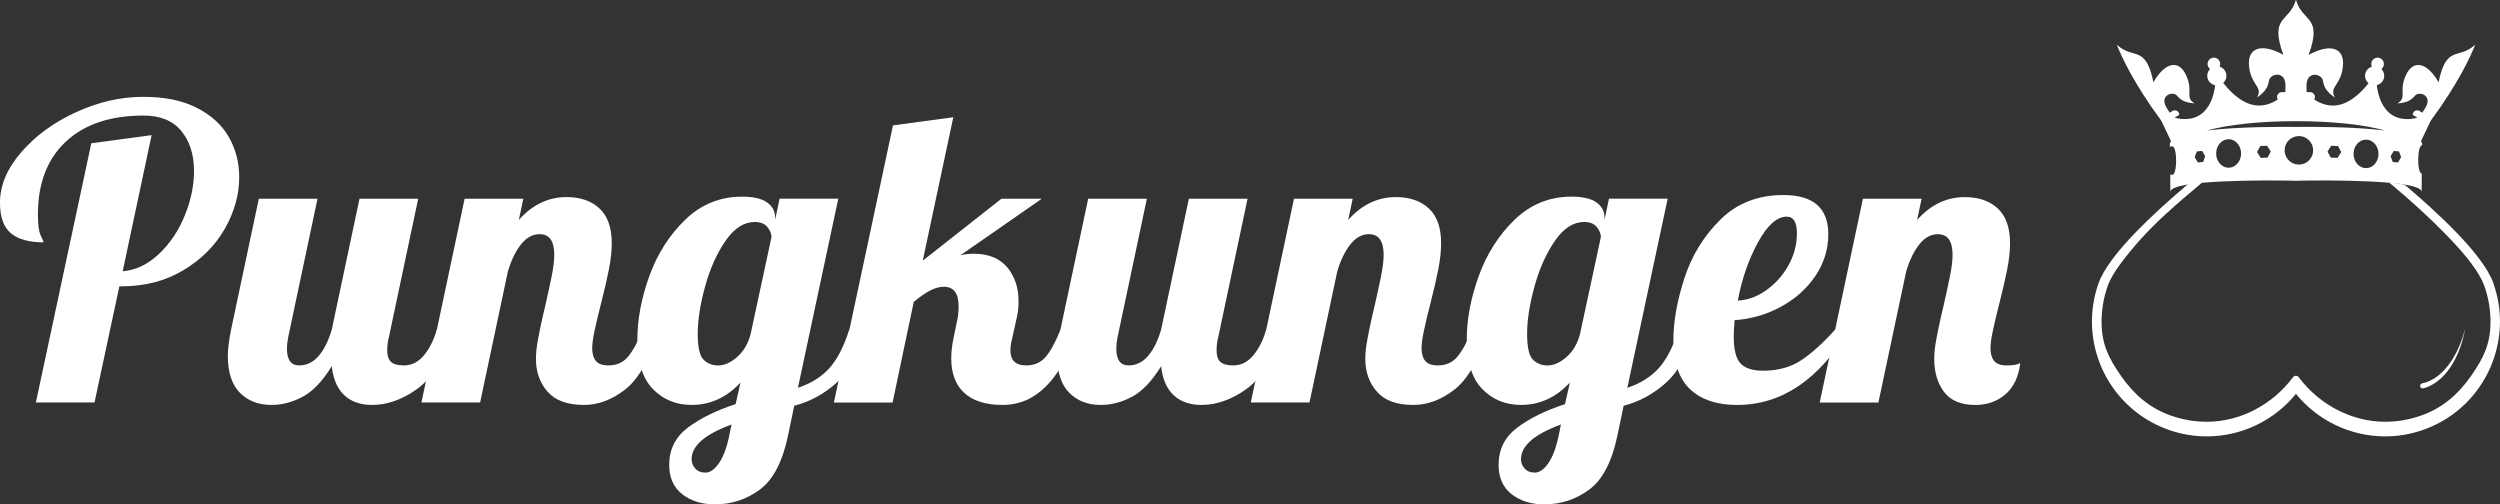 <?xml version="1.0" encoding="UTF-8"?><svg id="Layer_2" xmlns="http://www.w3.org/2000/svg" viewBox="0 0 1055.06 212.86"><rect x="0" y="0" width="1055.06" height="212.86" fill="#333333" stroke="none"/><defs><style>.cls-1{fill:#fff;}</style></defs><g id="Layer_2-2"><path class="cls-1" d="m38.53,60.47l25.46-3.44-12.21,57.45c5.5-.46,10.58-2.87,15.22-7.22,4.64-4.36,8.28-9.75,10.92-16.17,2.64-6.42,3.96-12.73,3.96-18.92,0-6.88-1.78-12.5-5.33-16.86-3.56-4.36-8.89-6.54-16-6.54-13.99,0-24.91,3.67-32.77,11.01-7.86,7.34-11.78,17.6-11.78,30.79,0,4.24.4,7.2,1.2,8.86.8,1.66,1.2,2.61,1.2,2.84-6.19,0-10.81-1.29-13.85-3.87-3.04-2.58-4.56-6.85-4.56-12.81,0-7.34,3.01-14.47,9.03-21.41,6.02-6.94,13.73-12.56,23.13-16.86,9.4-4.3,18.8-6.45,28.21-6.45s16.62,1.55,22.7,4.64c6.08,3.1,10.58,7.2,13.5,12.3,2.92,5.1,4.39,10.75,4.39,16.94,0,7.46-2.04,14.74-6.11,21.84-4.07,7.11-9.89,12.93-17.46,17.46-7.57,4.53-16.28,6.79-26.14,6.79h-.86l-10.49,49.02H15.14l23.39-109.39Z"/><path class="cls-1" d="m101.22,165.73c-3.38-3.44-5.07-8.6-5.07-15.48,0-2.86.46-6.59,1.38-11.18l11.7-55.21h24.77l-12.38,58.48c-.34,1.72-.52,3.33-.52,4.82,0,4.7,1.72,7.05,5.16,7.05,3.21,0,5.96-1.35,8.26-4.04,2.29-2.69,4.13-6.39,5.5-11.09l11.7-55.21h24.77l-12.38,58.48c-.46,1.72-.69,3.56-.69,5.5,0,2.3.54,3.93,1.63,4.9,1.09.98,2.89,1.46,5.42,1.46,3.21,0,5.99-1.38,8.34-4.13,2.35-2.75,4.21-6.42,5.59-11.01h7.22c-4.24,12.38-9.49,20.79-15.74,25.2-6.25,4.42-12.53,6.62-18.83,6.62-4.93,0-8.86-1.38-11.78-4.13s-4.67-6.82-5.25-12.21c-3.9,6.31-8,10.61-12.3,12.9-4.3,2.29-8.69,3.44-13.16,3.44-5.5,0-9.95-1.72-13.33-5.16Z"/><path class="cls-1" d="m231.08,165.3c-3.27-3.72-4.9-8.34-4.9-13.85,0-2.41.29-5.13.86-8.17.57-3.04,1.17-5.99,1.81-8.86.63-2.86,1.06-4.7,1.29-5.5.92-4.01,1.78-7.97,2.58-11.87.8-3.9,1.2-7.05,1.2-9.46,0-5.85-2.06-8.77-6.19-8.77-2.98,0-5.62,1.46-7.91,4.39-2.3,2.92-4.13,6.74-5.5,11.44l-11.7,55.21h-24.77l18.23-86h24.77l-1.89,8.94c5.73-6.42,12.44-9.63,20.12-9.63,5.85,0,10.49,1.61,13.93,4.82,3.44,3.21,5.16,8.08,5.16,14.62,0,3.33-.4,7.02-1.2,11.09-.8,4.07-1.95,9.03-3.44,14.88-.92,3.56-1.75,7.03-2.49,10.41-.75,3.38-1.12,6.05-1.12,8,0,2.29.52,4.07,1.55,5.33,1.03,1.26,2.81,1.89,5.33,1.89,3.44,0,6.19-1.23,8.26-3.7,2.06-2.46,4.13-6.28,6.19-11.44h7.22c-4.24,12.62-9.15,21.07-14.71,25.37-5.56,4.3-11.33,6.45-17.29,6.45-7,0-12.13-1.86-15.39-5.59Z"/><path class="cls-1" d="m287.92,208.56c-3.67-2.87-5.5-7-5.5-12.38,0-6.54,2.64-11.78,7.91-15.74,5.27-3.96,11.98-7.25,20.12-9.89l2.06-9.12c-5.85,6.31-12.73,9.46-20.64,9.46-6.54,0-11.98-2.24-16.34-6.71-4.36-4.47-6.54-11.47-6.54-20.98,0-8.48,1.69-17.4,5.07-26.75,3.38-9.34,8.43-17.26,15.14-23.74,6.71-6.48,14.71-9.72,23.99-9.72,4.7,0,8.2.8,10.49,2.41,2.29,1.61,3.44,3.73,3.44,6.36v1.03l1.89-8.94h24.77l-17.03,79.81c5.5-1.83,9.92-4.58,13.24-8.26,3.32-3.67,6.13-9.12,8.43-16.34h7.22c-3.1,10.21-7.28,17.69-12.56,22.45-5.28,4.76-11.24,8-17.89,9.72l-2.58,12.38c-2.29,11.12-6.25,18.77-11.87,22.96-5.62,4.18-11.98,6.28-19.09,6.28-5.5,0-10.09-1.44-13.76-4.3Zm15.48-13.07c1.83-2.64,3.27-6.42,4.3-11.35l1.03-4.99c-11.24,4.13-16.86,9-16.86,14.62,0,1.49.52,2.81,1.55,3.96,1.03,1.15,2.46,1.72,4.3,1.72,1.95,0,3.84-1.32,5.68-3.96Zm7.74-44.89c2.75-2.41,4.64-5.68,5.68-9.8l8.77-40.76c0-1.38-.58-2.78-1.72-4.21-1.15-1.43-2.92-2.15-5.33-2.15-4.59,0-8.72,2.67-12.38,8-3.67,5.33-6.54,11.75-8.6,19.26-2.06,7.51-3.1,14.13-3.1,19.87s.83,9.4,2.49,11.01c1.66,1.61,3.7,2.41,6.11,2.41,2.64,0,5.33-1.2,8.08-3.61Z"/><path class="cls-1" d="m406.95,165.82c-3.67-3.38-5.5-8.23-5.5-14.53,0-2.75.34-5.73,1.03-8.94l1.38-6.71c.46-1.95.69-4.07.69-6.36,0-5.5-2.06-8.26-6.19-8.26-1.84,0-3.76.52-5.76,1.55-2.01,1.03-4.33,2.64-6.97,4.82l-8.94,42.48h-24.77l24.94-116.96,25.46-3.44-12.9,60.54,33.2-26.14h17.03l-34.4,23.91c1.72-.46,3.61-.69,5.68-.69,6.19,0,10.89,1.89,14.1,5.68,3.21,3.78,4.82,8.6,4.82,14.45,0,2.41-.23,4.59-.69,6.54l-1.89,8.6c-.57,2.06-.86,3.9-.86,5.5,0,4.24,2.24,6.36,6.71,6.36,3.44,0,6.19-1.23,8.26-3.7,2.06-2.46,4.13-6.28,6.19-11.44h7.22c-7.11,21.21-17.66,31.82-31.65,31.82-7.11,0-12.5-1.69-16.17-5.07Z"/><path class="cls-1" d="m451.23,165.73c-3.38-3.44-5.07-8.6-5.07-15.48,0-2.86.46-6.59,1.38-11.18l11.7-55.21h24.77l-12.38,58.48c-.34,1.72-.52,3.33-.52,4.82,0,4.7,1.72,7.05,5.16,7.05,3.21,0,5.96-1.35,8.26-4.04,2.29-2.69,4.13-6.39,5.5-11.09l11.7-55.21h24.77l-12.38,58.48c-.46,1.72-.69,3.56-.69,5.5,0,2.3.54,3.93,1.63,4.9,1.09.98,2.89,1.46,5.42,1.46,3.21,0,5.99-1.38,8.34-4.13,2.35-2.75,4.21-6.42,5.59-11.01h7.22c-4.24,12.38-9.49,20.79-15.74,25.2-6.25,4.42-12.53,6.62-18.83,6.62-4.93,0-8.86-1.38-11.78-4.13s-4.67-6.82-5.25-12.21c-3.9,6.31-8,10.61-12.3,12.9-4.3,2.29-8.69,3.44-13.16,3.44-5.5,0-9.95-1.72-13.33-5.16Z"/><path class="cls-1" d="m581.09,165.3c-3.27-3.72-4.9-8.34-4.9-13.85,0-2.41.29-5.13.86-8.17.57-3.04,1.17-5.99,1.81-8.86.63-2.86,1.06-4.7,1.29-5.5.92-4.01,1.78-7.97,2.58-11.87.8-3.9,1.2-7.05,1.2-9.46,0-5.85-2.06-8.77-6.19-8.77-2.98,0-5.62,1.46-7.91,4.39-2.3,2.92-4.13,6.74-5.5,11.44l-11.7,55.21h-24.77l18.23-86h24.77l-1.89,8.94c5.73-6.42,12.44-9.63,20.12-9.63,5.85,0,10.49,1.61,13.93,4.82,3.44,3.21,5.16,8.08,5.16,14.62,0,3.33-.4,7.02-1.2,11.09-.8,4.07-1.95,9.03-3.44,14.88-.92,3.56-1.75,7.03-2.49,10.41-.75,3.38-1.12,6.05-1.12,8,0,2.29.52,4.07,1.55,5.33,1.03,1.26,2.81,1.89,5.33,1.89,3.44,0,6.19-1.23,8.26-3.7,2.06-2.46,4.13-6.28,6.19-11.44h7.22c-4.24,12.62-9.15,21.07-14.71,25.37-5.56,4.3-11.33,6.45-17.29,6.45-7,0-12.13-1.86-15.39-5.59Z"/><path class="cls-1" d="m637.94,208.56c-3.67-2.87-5.5-7-5.5-12.38,0-6.54,2.64-11.78,7.91-15.74,5.27-3.96,11.98-7.25,20.12-9.89l2.06-9.12c-5.85,6.31-12.73,9.46-20.64,9.46-6.54,0-11.98-2.24-16.34-6.71-4.36-4.47-6.54-11.47-6.54-20.98,0-8.48,1.69-17.4,5.07-26.75,3.38-9.34,8.43-17.26,15.14-23.74,6.71-6.48,14.71-9.72,23.99-9.72,4.7,0,8.2.8,10.49,2.41,2.29,1.61,3.44,3.73,3.44,6.36v1.03l1.89-8.94h24.77l-17.03,79.81c5.5-1.83,9.92-4.58,13.24-8.26,3.32-3.67,6.13-9.12,8.43-16.34h7.22c-3.1,10.21-7.28,17.69-12.56,22.45-5.28,4.76-11.24,8-17.89,9.72l-2.58,12.38c-2.3,11.12-6.25,18.77-11.87,22.96-5.62,4.18-11.98,6.28-19.09,6.28-5.5,0-10.09-1.44-13.76-4.3Zm15.48-13.07c1.83-2.64,3.27-6.42,4.3-11.35l1.03-4.99c-11.24,4.13-16.86,9-16.86,14.62,0,1.49.52,2.81,1.55,3.96,1.03,1.15,2.46,1.72,4.3,1.72,1.95,0,3.84-1.32,5.68-3.96Zm7.74-44.89c2.75-2.41,4.64-5.68,5.68-9.8l8.77-40.76c0-1.38-.57-2.78-1.72-4.21-1.15-1.43-2.92-2.15-5.33-2.15-4.59,0-8.72,2.67-12.38,8-3.67,5.33-6.54,11.75-8.6,19.26-2.06,7.51-3.1,14.13-3.1,19.87s.83,9.4,2.49,11.01c1.66,1.61,3.7,2.41,6.11,2.41,2.64,0,5.33-1.2,8.08-3.61Z"/><path class="cls-1" d="m713.27,164.27c-4.7-4.41-7.05-11.32-7.05-20.73,0-7.91,1.55-16.62,4.64-26.14,3.1-9.52,8.14-17.74,15.14-24.68,6.99-6.94,15.88-10.41,26.66-10.41,12.61,0,18.92,5.5,18.92,16.51,0,6.42-1.84,12.33-5.5,17.72-3.67,5.39-8.54,9.72-14.62,12.99-6.08,3.27-12.56,5.13-19.44,5.59-.23,3.44-.34,5.74-.34,6.88,0,5.62.97,9.43,2.92,11.44,1.95,2.01,5.1,3.01,9.46,3.01,6.19,0,11.5-1.43,15.91-4.3,4.41-2.87,9.26-7.22,14.53-13.07h5.85c-12.73,21.21-28.5,31.82-47.3,31.82-8.49,0-15.08-2.21-19.78-6.62Zm32.25-41.88c3.84-2.75,6.94-6.25,9.29-10.49,2.35-4.24,3.53-8.71,3.53-13.42s-1.43-7.05-4.3-7.05c-4.13,0-8.17,3.61-12.13,10.84-3.96,7.22-6.79,15.42-8.51,24.6,4.24-.23,8.28-1.72,12.13-4.47Z"/><path class="cls-1" d="m820.42,165.39c-2.75-3.67-4.13-8.31-4.13-13.93,0-2.41.29-5.13.86-8.17.57-3.04,1.17-5.99,1.81-8.86.63-2.86,1.06-4.7,1.29-5.5.92-4.01,1.78-7.97,2.58-11.87.8-3.9,1.2-7.05,1.2-9.46,0-5.85-2.06-8.77-6.19-8.77-2.98,0-5.62,1.46-7.91,4.39-2.29,2.92-4.13,6.74-5.5,11.44l-11.7,55.21h-24.77l18.23-86h24.77l-1.89,8.94c5.73-6.42,12.44-9.63,20.12-9.63,5.85,0,10.49,1.61,13.93,4.82,3.44,3.21,5.16,8.08,5.16,14.62,0,3.33-.4,7.02-1.2,11.09-.8,4.07-1.95,9.03-3.44,14.88-.92,3.56-1.75,7.03-2.49,10.41-.75,3.38-1.12,6.05-1.12,8,0,2.29.52,4.07,1.55,5.33,1.03,1.26,2.81,1.89,5.33,1.89,2.75,0,4.64-.34,5.68-1.03-.69,5.85-2.78,10.26-6.28,13.24-3.5,2.98-7.71,4.47-12.64,4.47-6.08,0-10.49-1.83-13.24-5.5Z"/><path class="cls-1" d="m1052.3,119.61c-1.16-3.29-3.32-6.85-6.2-10.66-5.04-6.66-12.29-14.04-20.36-21.42-3.41-3.12-6.97-6.23-10.56-9.28-.83-.71-7.03-1.32-6.81-1.13,9.3,7.68,17.47,15.22,25,23.01,3.76,3.89,7.06,7.66,9.66,11.15,2.6,3.48,4.48,6.7,5.43,9.41,1.76,4.99,2.59,10.08,2.59,15.09,0,9.37-2.92,15.27-8.18,22.83-5.26,7.56-11.83,13.5-21.18,16.79-4.99,1.76-10.08,2.59-15.09,2.59-14.28,0-27.91-7.32-36.48-18.81-.28-.38-.73-.6-1.2-.6s-.92.22-1.2.6c-8.57,11.49-22.13,18.81-36.41,18.81-5.01,0-10.09-.83-15.09-2.59-9.35-3.29-15.87-9.25-21.13-16.8-5.26-7.56-8.18-13.46-8.18-22.83,0-5.01.83-10.09,2.59-15.09.99-2.82,2.99-6.19,5.76-9.85,4.84-6.41,10.7-13.16,18.7-20.46,4.93-4.5,10.17-9.01,15.4-13.33.53-.44-5.14-.03-5.91.62-7.88,6.66-15.62,13.64-22.08,20.32-3.83,3.96-7.21,7.81-9.91,11.44-2.7,3.64-4.74,7.04-5.85,10.2-1.87,5.32-2.76,10.74-2.76,16.08,0,9.99,3.11,19.66,8.72,27.71,5.6,8.05,13.7,14.48,23.66,17.99,5.32,1.87,10.74,2.76,16.08,2.76,14.58,0,28.46-6.63,37.64-17.95,9.18,11.32,23.06,17.95,37.64,17.95,5.34,0,10.76-.89,16.08-2.76,9.96-3.5,18.06-9.94,23.66-17.99,5.6-8.05,8.72-17.72,8.72-27.71,0-5.34-.89-10.76-2.76-16.08Z"/><path class="cls-1" d="m1039.61,141.33c-.18.57-.35,1.22-.63,1.9-.26.68-.55,1.43-.85,2.21-.08.2-.15.4-.23.59-.09.2-.18.39-.28.59-.19.4-.38.81-.57,1.22-.2.41-.38.84-.6,1.26-.23.41-.47.82-.71,1.24-.24.42-.48.84-.72,1.26-.27.4-.55.8-.83,1.21-.28.4-.53.81-.84,1.19-.31.37-.61.75-.92,1.12-.15.18-.3.37-.45.55-.16.17-.33.34-.49.51-.33.33-.65.66-.96.99-.33.31-.68.59-1,.88-.16.14-.33.28-.49.42-.17.13-.34.25-.5.37-.33.24-.65.48-.97.7-.33.2-.65.39-.95.57-.3.2-.61.32-.9.47-.29.14-.56.28-.82.38-.26.1-.51.21-.73.29-.23.07-.44.14-.63.2-.19.06-.36.09-.5.13-.15.04-.26.06-.35.08-.09.02-.14.03-.21.04-.06,0-.09.01-.09.01h-.02s-.08.02-.08.02c-.61.13-1.02.71-.92,1.3.1.59.68.97,1.29.84,0,0,.03,0,.09-.02.05,0,.17-.04.31-.07.14-.03.31-.08.48-.14.18-.06.39-.12.61-.21.22-.09.46-.19.73-.29.26-.11.53-.25.82-.4.3-.13.59-.31.91-.5.31-.19.65-.36.97-.6.32-.23.66-.46,1.01-.7.33-.26.66-.55,1.01-.83.17-.14.35-.29.52-.44.16-.16.33-.32.49-.49.33-.33.68-.66,1.01-1.01.31-.37.63-.74.95-1.12.16-.19.32-.38.48-.57.14-.2.29-.41.43-.61.29-.41.58-.82.87-1.23.29-.41.52-.86.78-1.29.25-.43.51-.87.76-1.3.22-.45.43-.89.65-1.34.21-.44.42-.88.63-1.31.19-.44.35-.88.52-1.32.17-.43.33-.86.49-1.27.08-.21.16-.41.24-.62.07-.2.13-.41.19-.61.25-.81.48-1.57.69-2.28.23-.7.36-1.36.5-1.94.13-.58.25-1.09.34-1.5.19-.83.3-1.31.3-1.31,0,0-.14.47-.39,1.29-.12.41-.28.91-.45,1.48Z"/><path class="cls-1" d="m1044.4,19.02c-6.85,6.25-12.01-.3-15.26,15.71-4.6-8.1-10.51-9.98-13.76-3.06-3.25,6.92.7,9.51-3.66,11.97,4.41-.35,5.8-1.39,7.56-3.35,1.76-1.96,7.94.1,3.91,5.78-.37.53-.68,1.03-.92,1.49l-1.16-.71c-.9-.54-2.07-.26-2.61.64-.19.31-.27.65-.27.99l1.98,1.21c-.16.05-.32.09-.47.12-14.91,3.22-16.5-12.11-16.64-13.9,1.41-.34,2.59-1.43,2.97-2.94.36-1.43-.1-2.87-1.08-3.84.48-.35.84-.87.99-1.49.36-1.43-.51-2.87-1.94-3.23-1.43-.36-2.87.51-3.23,1.94-.15.62-.08,1.24.18,1.78-1.32.4-2.4,1.45-2.76,2.88-.39,1.57.19,3.14,1.37,4.1-9.48,11.82-17.22,10.53-22.94,6.9.19-.31.3-.68.3-1.07,0-1.14-.92-2.06-2.06-2.06h-1.47c.03-.56.03-1.17-.02-1.86-.53-7.53,6.35-5.96,6.88-3.15.53,2.8,1.23,4.56,5.12,7.36-2.65-4.73,2.47-4.91,3.35-13.14.88-8.24-5.64-9.81-14.46-4.91,6-16.65-2.47-13.49-5.29-23.13l-.1-.05c-2.82,9.64-11.29,6.48-5.29,23.13-8.82-4.91-15.35-3.33-14.46,4.91.88,8.24,6,8.41,3.35,13.14,3.88-2.8,4.59-4.56,5.12-7.36.53-2.8,7.41-4.38,6.88,3.15-.05.7-.05,1.33-.01,1.9h-1.47c-1.14,0-2.06.92-2.06,2.06,0,.39.11.76.3,1.07-5.73,3.64-13.48,4.92-22.99-6.96-.04,0-.08.02-.12.02,1.14-.96,1.7-2.52,1.32-4.06-.36-1.43-1.44-2.49-2.76-2.88.25-.54.33-1.16.18-1.78-.36-1.43-1.8-2.29-3.23-1.94-1.43.36-2.29,1.8-1.94,3.23.16.62.52,1.13.99,1.49-.98.97-1.43,2.41-1.08,3.84.4,1.58,1.67,2.7,3.18,2.98-.16,1.99-1.84,17.06-16.63,13.86-.16-.03-.32-.08-.47-.12l1.98-1.21c0-.34-.09-.68-.27-.99-.55-.9-1.72-1.18-2.61-.64l-1.16.71c-.24-.47-.55-.96-.92-1.49-4.03-5.69,2.15-7.74,3.91-5.78,1.76,1.96,3.16,3,7.56,3.35-4.35-2.46-.4-5.05-3.66-11.97-3.25-6.92-9.16-5.03-13.76,3.06-3.25-16-8.42-9.46-15.26-15.71l-.06.09c.02.09.05.18.07.27,1.87,4.53,6.71,15.49,18.55,31.53l4.14,8.67c-.33.42-.51.87-.51,1.35,0,0,0,.37.02,1.02.31-.12.64-.19.98-.19,2.22,0,2.22,12.03,0,12.03-.28,0-.55-.04-.81-.12.02,2.35.03,4.85.03,7.31,0-5.21,40.76-4.91,51.69-4.73v.05s.48-.01,1.34-.03c.86.02,1.34.03,1.34.03v-.05c10.94-.18,51.69-.48,51.69,4.73,0-2.61.02-5.24.04-7.71-2.08-.23-1.98-11.91.18-12,0-.22,0-.34,0-.34,0-.48-.18-.93-.51-1.35l4.14-8.67c11.84-16.04,16.68-27,18.55-31.53.02-.09.04-.18.07-.27l-.06-.09Zm-114.64,49.34l-2.22.2-1.32-2.23.9-2.43,2.22-.2,1.32,2.23-.9,2.43Zm10.77,2.43c-2.91,0-5.26-2.69-5.26-6.02s2.36-6.02,5.26-6.02,5.26,2.69,5.26,6.02-2.36,6.02-5.26,6.02Zm16.43-4.27l-2.89.1-1.53-2.45,1.36-2.55,2.89-.1,1.53,2.45-1.36,2.55Zm13.23,2.94c-3.32,0-6.02-2.69-6.02-6.02s2.69-6.02,6.02-6.02,6.02,2.69,6.02,6.02-2.69,6.02-6.02,6.02Zm16.34-2.84l-2.89-.1-1.36-2.55,1.53-2.45,2.89.1,1.36,2.55-1.53,2.45Zm11.99,4.34c-2.91,0-5.26-2.69-5.26-6.02s2.36-6.02,5.26-6.02,5.26,2.69,5.26,6.02-2.36,6.02-5.26,6.02Zm-29.55-17.4c-5.13-.06-23.95-.16-37.77,1.53,9.2-2.48,22.15-3.94,37.28-3.94.16,0,.33,0,.49,0,.16,0,.32,0,.49,0,15.13,0,28.09,1.46,37.28,3.94-13.82-1.7-32.64-1.6-37.77-1.53Zm43.05,15l-2.22-.2-.9-2.43,1.32-2.23,2.22.2.9,2.43-1.32,2.23Z"/></g></svg>